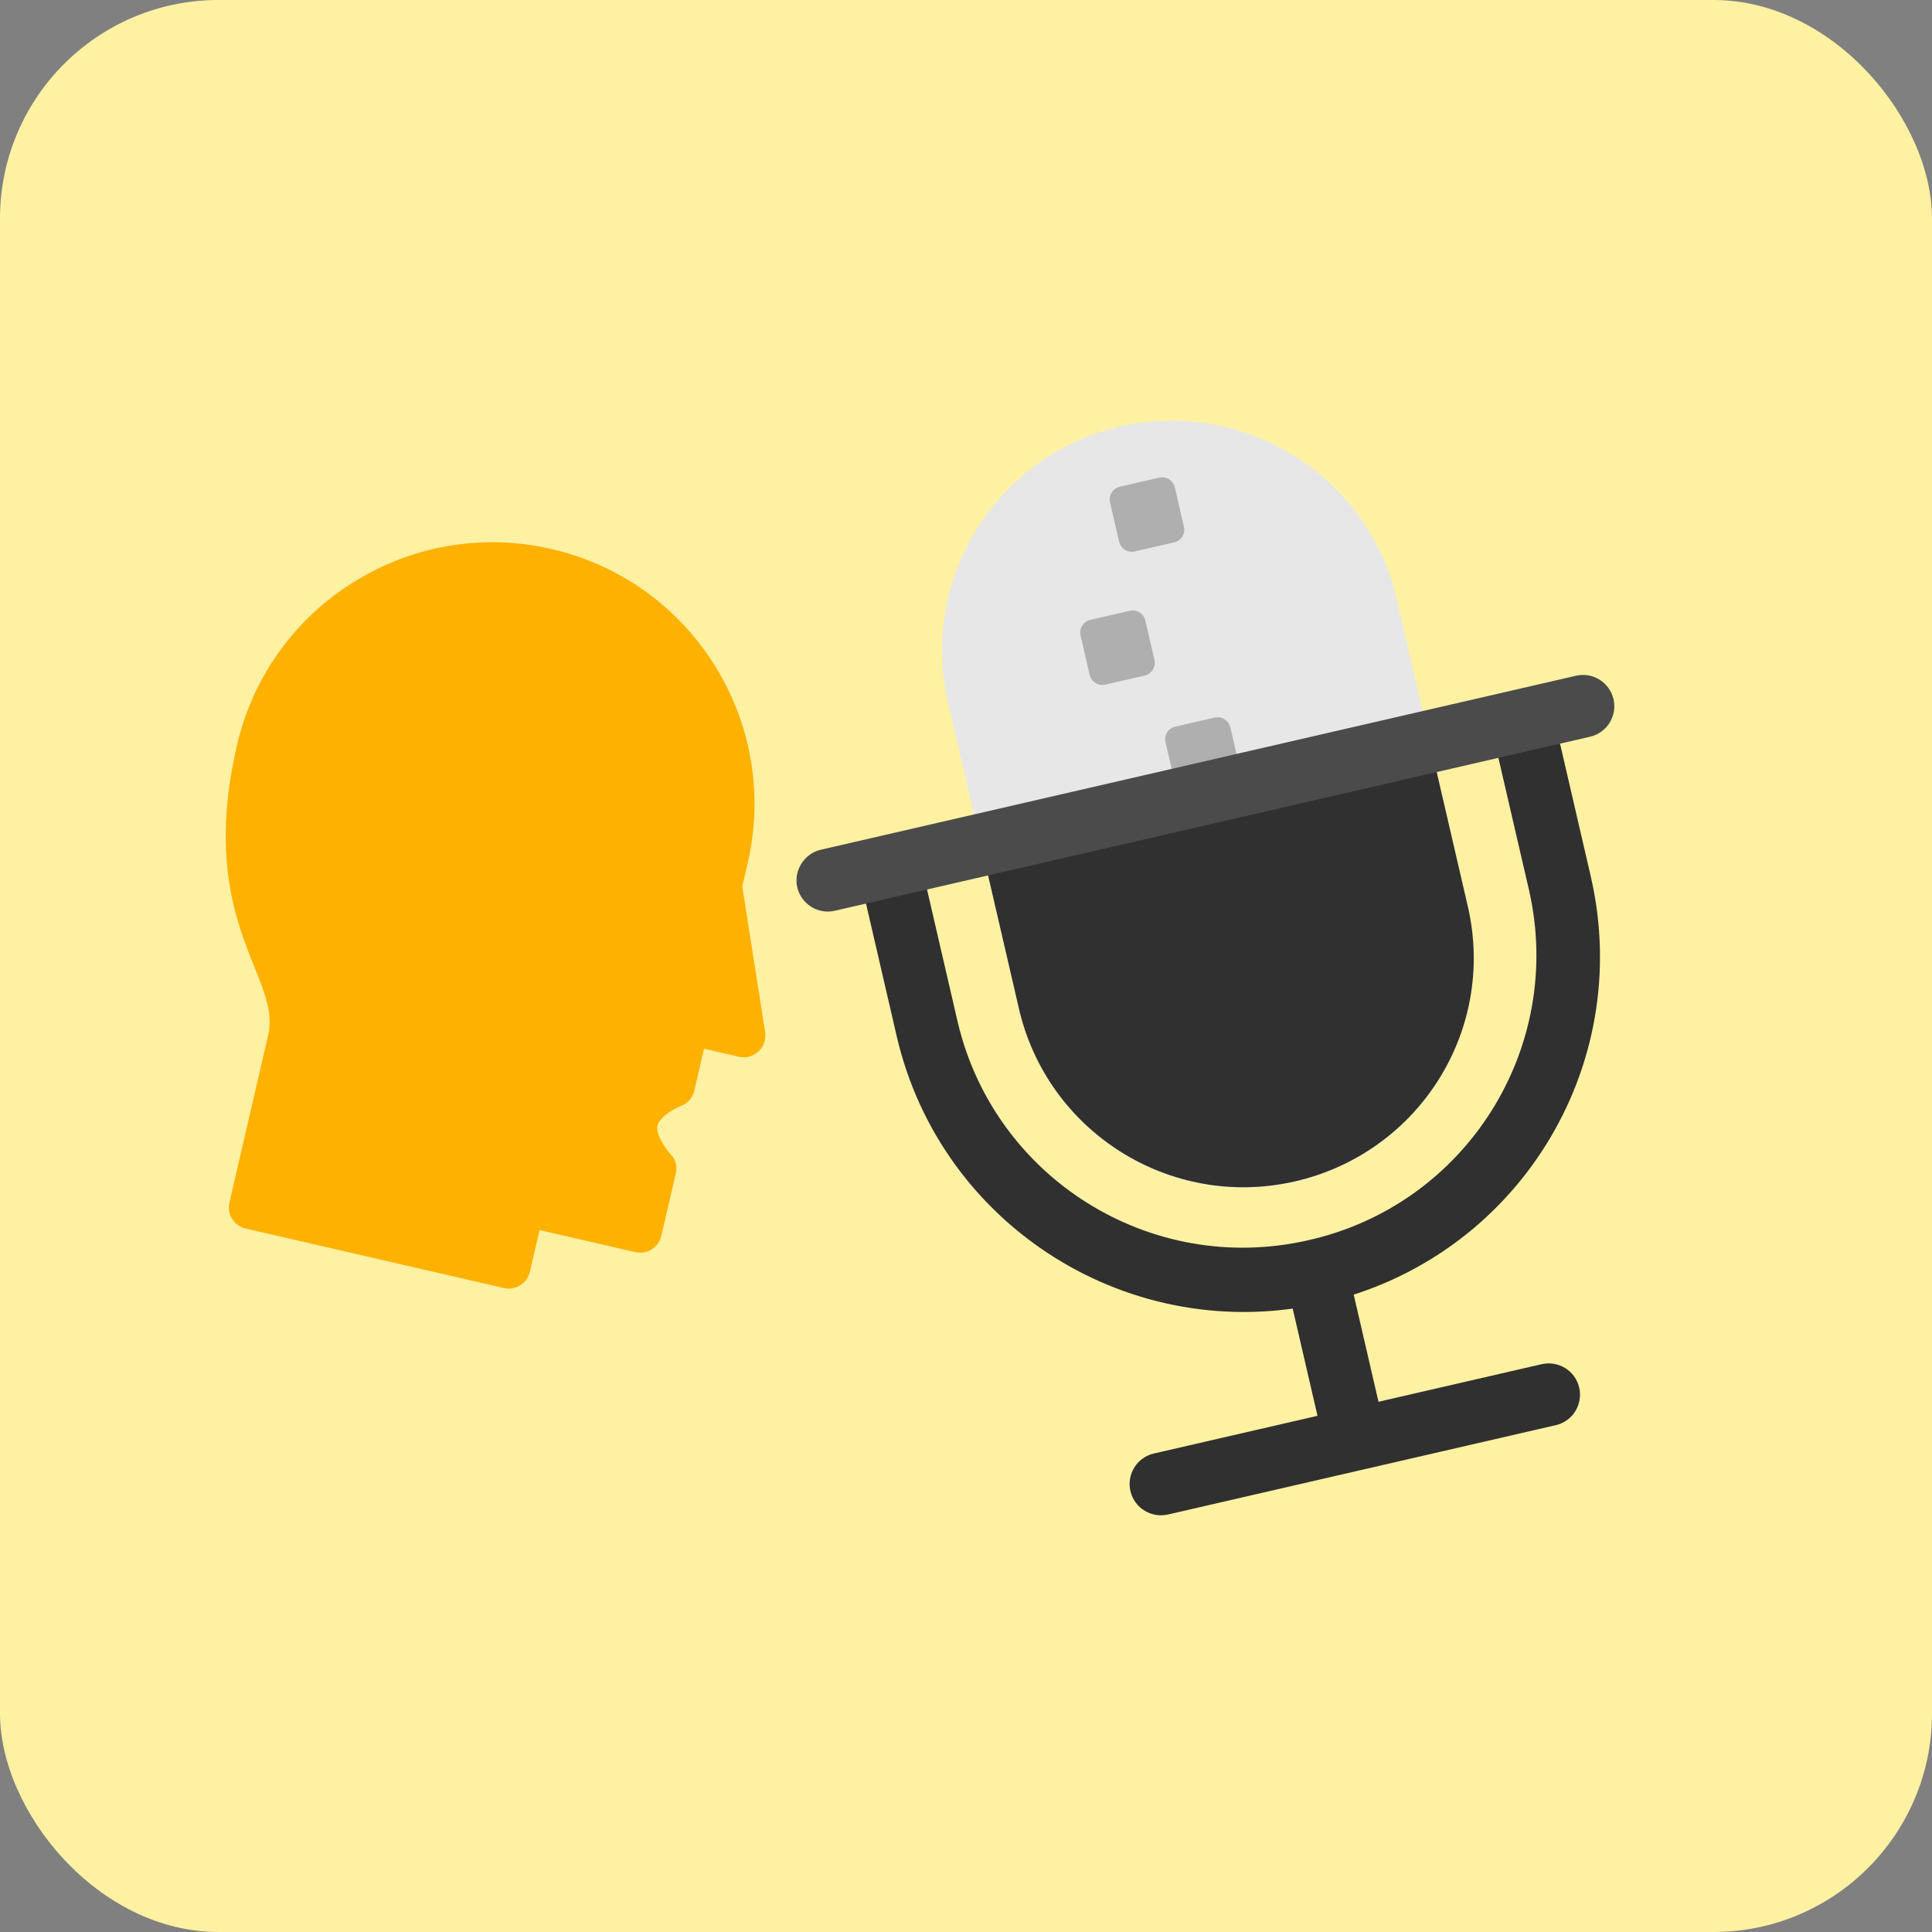<svg width="221" height="221" viewBox="0 0 221 221" fill="none" xmlns="http://www.w3.org/2000/svg">
<rect x="0" y="0" width="221" height="221" fill="#808080" stroke="none"/>
<rect width="221" height="221" rx="25" fill="#FFF1A2"/>
<path d="M128.168 48.767C113.993 52.031 105.164 66.149 108.441 80.308L116.542 115.308C119.746 129.484 133.831 138.401 148.022 135.21C162.213 132.018 171.132 117.956 167.928 103.78C167.911 103.707 167.877 103.562 167.861 103.49L159.76 68.49C156.499 54.403 142.359 45.575 128.168 48.767Z" fill="#E7E7E7"/>
<path d="M114.642 107.116L116.526 115.251C119.733 129.432 133.821 138.354 148.012 135.164C162.204 131.974 171.138 117.983 167.931 103.802C167.914 103.73 167.88 103.584 167.863 103.512L163.81 86.006L112.489 97.818L114.642 107.116Z" fill="#303030"/>
<path d="M128.091 55.675L132.598 54.637C133.398 54.453 134.203 54.956 134.388 55.755L135.43 60.257C135.615 61.056 135.112 61.86 134.313 62.044L129.805 63.082C129.006 63.266 128.2 62.764 128.015 61.965L126.973 57.462C126.788 56.663 127.291 55.859 128.091 55.675Z" fill="#AFAFAF"/>
<path d="M124.72 70.905L129.227 69.868C130.027 69.683 130.832 70.186 131.017 70.985L132.059 75.487C132.244 76.286 131.741 77.091 130.942 77.275L126.434 78.313C125.634 78.497 124.829 77.994 124.644 77.195L123.602 72.693C123.417 71.894 123.92 71.09 124.72 70.905Z" fill="#AFAFAF"/>
<path d="M134.438 83.118L138.946 82.08C139.745 81.896 140.551 82.399 140.736 83.198L141.778 87.7C141.963 88.499 141.46 89.303 140.66 89.488L136.153 90.526C135.353 90.71 134.548 90.207 134.363 89.408L133.321 84.906C133.136 84.107 133.639 83.302 134.438 83.118Z" fill="#AFAFAF"/>
<path d="M151.515 165.439L158.492 163.832L154.073 144.736L147.096 146.343L151.515 165.439Z" fill="#303030"/>
<path d="M154.169 161.157L131.99 166.266C130.027 166.719 128.87 168.669 129.307 170.558C129.761 172.52 131.714 173.678 133.604 173.242L177.962 163.024C179.925 162.571 181.082 160.621 180.645 158.732C180.191 156.77 178.238 155.612 176.348 156.048L154.169 161.157Z" fill="#303030"/>
<path d="M170.591 83.193L174.911 101.858C179.007 119.886 167.7 137.866 149.563 141.889C131.588 145.952 113.758 134.758 109.55 116.909L105.23 98.244L98.25 99.852L102.57 118.516C107.63 140.377 129.488 154.085 151.445 149.029C173.402 143.973 187.04 122.167 181.963 100.234L177.643 81.569L170.591 83.193Z" fill="#303030"/>
<path d="M93.881 97.202L180.27 77.297C182.234 76.844 184.131 78.091 184.568 79.981C185.022 81.944 183.775 83.838 181.884 84.274L95.495 104.179C93.532 104.631 91.635 103.384 91.198 101.495C90.76 99.605 91.99 97.637 93.881 97.202Z" fill="#4B4B4B"/>
<path d="M84.908 101.397L85.53 98.711C89.262 82.596 79.208 66.516 63.076 62.799C46.944 59.082 30.837 69.134 27.105 85.249C24.129 98.097 26.971 105.328 29.109 110.638C30.377 113.759 31.231 116.02 30.659 118.488L26.238 137.579C25.935 138.886 26.773 140.226 28.081 140.527L57.657 147.342C58.965 147.643 60.307 146.806 60.609 145.499L61.719 140.708L72.692 143.237C74 143.538 75.342 142.7 75.645 141.394L77.309 134.207C77.494 133.409 77.299 132.599 76.673 131.996C76.064 131.321 74.986 129.696 75.204 128.752C75.406 127.881 76.944 126.859 77.951 126.479C78.706 126.195 79.237 125.552 79.422 124.754L80.531 119.963L84.528 120.884C85.836 121.185 87.178 120.348 87.481 119.041C87.548 118.751 87.56 118.371 87.537 118.137L84.908 101.397Z" fill="#FFB100"/>
</svg>

